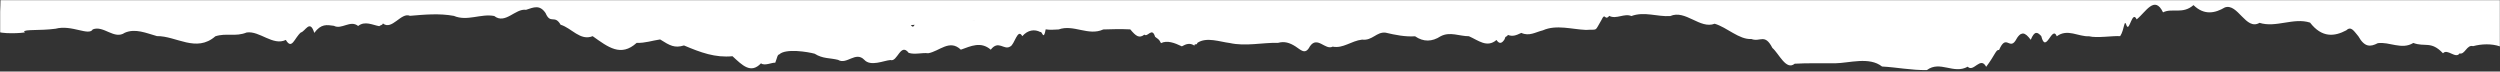 <svg width="1712" height="49" viewBox="0 0 1712 49" fill="none" xmlns="http://www.w3.org/2000/svg">
<rect x="0" y="0" width="1712" height="49" fill="#333333" stroke="none"/>
<g clip-path="url(#clip0_15214_13170)">
<mask id="mask0_15214_13170" style="mask-type:luminance" maskUnits="userSpaceOnUse" x="0" y="0" width="1712" height="49">
<path d="M0 49H1712V0H0V49Z" fill="white"/>
</mask>
<g mask="url(#mask0_15214_13170)">
<path d="M-1 21.875C4.02 23.586 20.82 22.404 16.44 21.752C16.55 19.919 26.96 21.141 38.03 19.674C49.11 16.741 60.82 24.849 63.54 20.122C70.97 17.148 78.26 27.456 85.51 22.404C92.76 19.308 100.04 22.649 107.48 24.727C120.57 24.523 134.4 36.298 147.48 24.849C155.07 22.404 161.2 25.378 168.93 22.241C177.78 20.937 186.96 31.653 195.74 27.334C199.9 34.423 201.54 26.112 206 22.241C209.01 21.671 212.24 12.829 215.22 22.526C219.9 16.17 223.8 16.985 228.67 17.678C233.92 20.489 239.94 13.441 245.25 17.8C249.9 14.092 255.18 17.148 259.72 17.922C260.68 17.026 261.83 17.393 262.21 16.048C268.42 21.06 274.7 8.144 280.76 10.833C290.72 9.977 300.83 9.04 310.8 10.874C319.98 14.785 329.31 9.162 338.45 10.955C346 16.904 352.88 5.659 360.24 6.718C365.63 4.925 369.61 3.092 373.59 8.918C377.04 16.985 379.76 9.692 383.92 16.945C391.39 19.145 397.34 28.23 405.86 24.767C416.52 32.345 425.15 39.15 435.97 29.371C441.92 29.534 446.45 27.823 452.06 27.008C458.79 31.286 462.03 33.079 468.39 31.123C479.87 35.972 489.72 39.639 501.62 38.498C508.39 44.731 514.15 50.761 521.14 43.346C523.52 45.383 528.87 42.613 530.88 42.979C532.33 39.272 532.29 37.52 533.67 37.235C538.02 33.038 553.18 35.483 557.87 36.786C563.48 40.331 568.24 39.557 573.89 40.983C579.8 44.609 585.94 34.831 591.85 40.942C596.23 45.791 605.27 41.431 609.77 41.105C614.56 42.816 616.61 28.882 622.29 36.216C626.76 37.561 631.22 35.931 635.64 36.461C643.3 35.157 650.25 26.601 657.98 34.016C664.82 31.612 671.63 28.149 678.47 34.016C683.86 27.09 687.5 34.709 691.85 31.816C694.79 30.553 696.87 18.982 700.07 24.767C703.9 20.408 708.58 19.878 712.446 21.956C713.562 20.937 714.603 28.475 716.09 20.082C718.655 20.611 722.335 20.285 724.975 20.163C735.161 16.456 745.347 24.89 755.533 20.163C761.63 19.919 767.913 19.837 774.01 20.122C777.876 24.767 780.107 26.478 783.676 23.708C785.906 25.786 788.918 18.248 790.999 25.175C792.747 26.723 793.565 26.438 795.052 29.534C799.253 27.456 804.234 29.29 809.327 31.734C812.45 29.982 814.941 29.249 817.952 31.245C818.064 29.29 819.365 31.49 819.997 29.331C826.205 25.134 835.388 28.638 842.117 29.453C853.083 31.897 864.385 29.086 875.315 29.331C879.479 28.149 883.122 29.208 887.248 31.857C890.445 33.772 893.791 38.131 896.989 31.775C902.119 24.278 907.547 34.627 912.602 31.938C919.777 33.364 925.205 28.027 932.752 27.13C939.778 28.027 942.641 21.63 948.849 22.363C955.541 23.952 962.344 25.297 969.036 24.849C974.835 28.841 980.709 28.638 986.509 24.849C992.977 21.426 999.446 24.849 1005.91 24.808C1012.42 27.66 1018.29 32.957 1024.8 27.375C1026.7 30.349 1028.59 29.819 1030.41 26.764C1030.97 24.197 1031.68 25.704 1032.61 23.912C1035.8 25.134 1038.07 24.319 1041.79 22.526C1047.29 25.012 1051.38 22.037 1056.55 20.774C1065.77 16.659 1076.55 20.122 1086.07 20.489C1094.58 19.878 1091.68 22.078 1096.66 13.726C1099.38 7.899 1098.74 14.704 1102.02 10.874C1106.74 13.441 1112.39 8.877 1117.18 10.996C1126.07 7.655 1134.92 11.607 1143.8 10.996C1154.14 6.392 1164.21 20.163 1174.21 16.252C1182.72 18.737 1190.87 27.212 1199.38 26.723C1205.48 29.005 1208.49 22.608 1213.73 32.834C1218.26 36.705 1223.13 48.521 1229.01 43.631C1237.78 43.102 1247.74 43.428 1256.67 43.346C1266.48 43.183 1280.09 38.661 1288.82 45.546C1298.83 46.076 1308.97 48.154 1319.53 47.991C1328.57 41.227 1337.82 51.087 1347.49 45.669C1351.5 49.865 1356.19 38.212 1360.13 45.75C1366.41 37.438 1366.86 33.649 1368.94 34.301C1373.7 23.137 1375.93 33.934 1380.05 28.067C1383.99 20.693 1386.78 22.078 1390.65 27.253C1393.29 20.856 1395.26 21.915 1397.86 24.727C1401.02 37.52 1405.22 16.863 1408.49 24.849C1415.85 19.389 1423.25 25.215 1430.61 24.849C1435.93 26.234 1447.2 24.36 1451.88 24.767C1454.96 20.245 1454.52 11.892 1456.41 17.8C1458.31 21.508 1460.17 6.799 1463.18 13.278C1469.43 8.348 1475.45 -3.59 1481.25 8.47C1487.35 5.292 1494.67 10.018 1502.1 3.499C1509.54 10.752 1517.05 8.959 1523.59 5.088C1532.51 1.992 1537.94 21.141 1547.31 15.641C1558.65 19.185 1570.66 11.852 1581.92 15.478C1590.06 26.03 1598.72 25.052 1606.79 20.734C1610.14 17.556 1612.18 21.589 1615.01 24.849C1619.28 32.427 1623.19 32.223 1628.28 29.575C1636.16 28.393 1644.75 34.342 1652.63 29.412C1660.7 32.427 1664.75 27.782 1672.97 36.501C1675.94 32.997 1681.66 40.576 1684.3 36.583C1687.95 37.683 1689.29 30.308 1693.56 31.612C1699.25 30.064 1706.24 29.779 1712 31.775C1712 29.453 1712 9.134 1712 5.63C1707.69 1.882 1701.29 -11.413 1695.08 -14.469C1691 -14.061 1686.94 -13.328 1682.85 -14.469C1676.79 -14.428 1667.69 -15.732 1662.67 -13.124C1660.47 -7.338 1659.77 -10.027 1657.05 -8.683C1653.86 0.321 1651.03 -4.324 1647.61 -7.542C1642.03 -8.846 1638.73 -10.965 1633.93 -11.005C1629.65 -13.206 1628.24 -20.336 1623.22 -14.061C1621.48 -22.088 1623.26 -22.862 1623.33 -23.554C1618.09 -22.047 1612.18 -28.851 1606.57 -25.388C1601.7 -24.614 1597.61 -28.362 1592.48 -28.403C1579.84 -36.877 1566.64 -30.521 1554.45 -26.569C1544.3 -14.387 1532.07 -25.591 1521.7 -26.04C1511.14 -26.162 1502.77 -28.077 1492.29 -18.991C1483.14 -10.965 1471.54 -20.906 1462.92 -18.706C1460.13 -14.061 1460.47 -24.532 1458.65 -14.917C1456.34 -8.072 1453.37 -14.672 1450.88 -13.328C1448.53 -8.683 1446.19 -10.313 1443.85 -11.617C1441.02 -21.191 1436.41 -13.246 1434.07 -9.987C1430.2 -7.257 1429.54 1.666 1424.33 -5.138C1419.57 -11.454 1414.74 -11.454 1409.98 -5.301C1405.19 -6.524 1404.85 0.403 1401.21 -1.512C1397.38 3.621 1389.79 4.314 1385.22 5.903C1380.8 5.699 1377.04 3.907 1372.69 8.551C1366.82 8.918 1360.5 9.814 1355.22 17.23C1351.62 14.215 1349.01 27.497 1345.37 26.804C1340.42 29.86 1330.57 25.012 1325.55 27.09C1317.67 26.03 1312.69 31.938 1305.63 23.545C1303.32 10.874 1301.17 21.671 1298.9 21.141C1296.45 17.841 1295.14 21.915 1292.88 15.967C1288.27 14.255 1280.53 14.622 1275.26 11.363C1268.79 4.885 1261.43 10.181 1254.88 10.915C1251.2 9.896 1246.26 6.922 1242.69 11.241C1235.1 8.796 1232.65 5.496 1229.08 -4.894C1227.04 -6.972 1223.69 -16.587 1220.35 -16.343C1217.93 -19.276 1212.95 -14.224 1210.12 -18.991C1204.32 -19.887 1198.49 -30.603 1192.76 -25.714C1189.01 -30.725 1182.5 -23.025 1178.71 -26.162C1173.91 -23.595 1170.72 -20.05 1165.4 -21.273C1161.27 -22.21 1155.59 -20.499 1151.53 -21.843C1149.38 -27.099 1147.55 -31.214 1145.21 -25.673C1141.76 -19.684 1138.41 -22.088 1134.99 -26.569C1130.9 -37.04 1126.36 -25.266 1121.94 -30.481C1117.14 -22.536 1111.53 -36.959 1106.66 -30.684C1102.16 -36.348 1097.66 -39.2 1093.17 -30.684C1086.25 -33.903 1080.34 -32.396 1073.65 -28.28C1066.77 -25.265 1057.18 -21.558 1050.3 -28.851C1045.54 -32.273 1039.41 -17.402 1034.62 -14.346C1028.56 -15.772 1023.09 -17.973 1017.26 -19.684C1012.46 -22.536 996.883 -21.965 992.199 -20.376C992.98 -6.198 977.626 -11.82 971.455 -13.817C960.488 -14.754 950.71 -12.391 939.669 -16.139C929.929 -16.506 922.865 -24.003 913.46 -22.577C906.508 -21.762 895.615 -27.221 888.589 -22.862C881.08 -22.047 874.314 -22.536 866.581 -14.265C857.659 -18.013 850 -17.81 841.19 -16.139C834.535 -15.161 827.881 -17.891 821.226 -16.139C818.103 -15.365 814.981 -20.05 811.932 -15.732C809.07 -13.857 806.504 -12.431 803.679 -11.943C801.932 -9.865 799.738 -11.576 798.065 -11.128C794.05 -10.313 792.561 -27.425 788.546 -22.862C785.088 -18.502 780.144 -19.032 776.315 -19.113C772.114 -18.543 769.177 -20.865 764.865 -18.217C758.805 -15.283 754.939 -15.813 749.697 -8.683C739.994 -3.59 726.536 -6.075 715.792 -5.342C705.12 -0.331 696.87 -5.668 687.06 -0.616C681.74 4.721 676.57 8.022 670.85 10.548C667.46 17.352 662.56 11.729 659.14 10.792C651.85 7.288 646.61 7.166 639.62 14.092C635.64 10.629 631.11 15.233 626.83 15.559C625.57 19.878 624.12 18.452 622.85 15.07C622.03 12.911 621.48 14.867 620.14 11.118C616.61 14.541 612.59 11.648 609.65 14.378C599.43 15.111 589.02 11.363 578.61 13.074C572.22 11.322 565.82 18.615 559.43 13.115C550.17 7.859 541.96 11.159 534.56 9.122C529.5 12.544 522.25 -5.709 515.93 -0.29C507.57 4.559 499.65 -0.82 491.69 -3.061C485.11 -8.642 478.16 -11.657 471.29 -9.253C464.11 -14.794 453.29 -22.251 444.33 -19.154C441.77 -21.476 441.36 -13.98 438.79 -14.469C435.78 -11.861 429.8 -18.91 426.3 -14.632C419.72 -14.957 410.61 -26.855 405.3 -12.431C400.61 -9.905 401.21 -8.887 394.4 -7.542C389.87 -9.457 385.78 -10.272 381.28 -10.109C378.31 -7.787 375.22 -7.99 372.25 -10.028C366.49 -13.735 363.92 -4.731 358.94 -13.491C351.8 -11.861 339.17 -10.883 331.51 -19.154C328.39 -16.628 311.91 -18.686 299.75 -12.411C291.2 -10.456 282.65 -13.96 274.1 -12.248C265.55 -12.248 257 -8.867 248.45 -12.33C240.94 -19.827 229.71 -18.075 222.8 -10.985C216.85 -9.315 213.02 -3.733 206 -5.404C197.85 3.886 189.68 -7.319 181.53 -5.404C173.1 -8.622 162.02 -9.804 153.73 -5.567C149.38 -3.692 149.19 -9.987 145.7 -17.28C141.98 -7.013 134.02 -13.063 130.27 -12.411C118.56 -7.441 113.34 -8.256 101.74 -5.404C93.9 -12.656 87.65 -13.43 79.29 -14.652C68.1 -14.449 57.84 -15.345 47.32 -9.396C37.46 3.478 28.95 -3.448 18.28 -5.281C13.86 2.541 9.95 -12.045 5.46 -7.726C1.37 -2.429 11.79 -3.603 7.7 -8.493C7.7 -8.493 0.41 -21.607 0.41 -4.457C0.41 5.126 -0.89 23.341 -0.89 21.752L-1 21.875Z" fill="white"/>
<path d="M1551.31 12.084H1712V-36.233C1178.95 -41.707 96.19 -16.116 5.69 -13.549C0.58 -13.404 0.58 -28.667 0.58 12.084L358.25 -1.934L569.65 20.764L699.46 12.084L1125.39 6.219L1337.25 34.383L1509.24 -7.987L1551.31 12.084Z" fill="white"/>
</g>
</g>
<defs>
<clipPath id="clip0_15214_13170">
<rect width="1712" height="49" fill="white" transform="matrix(-1 0 0 -1 1712 49)"/>
</clipPath>
</defs>
</svg>
